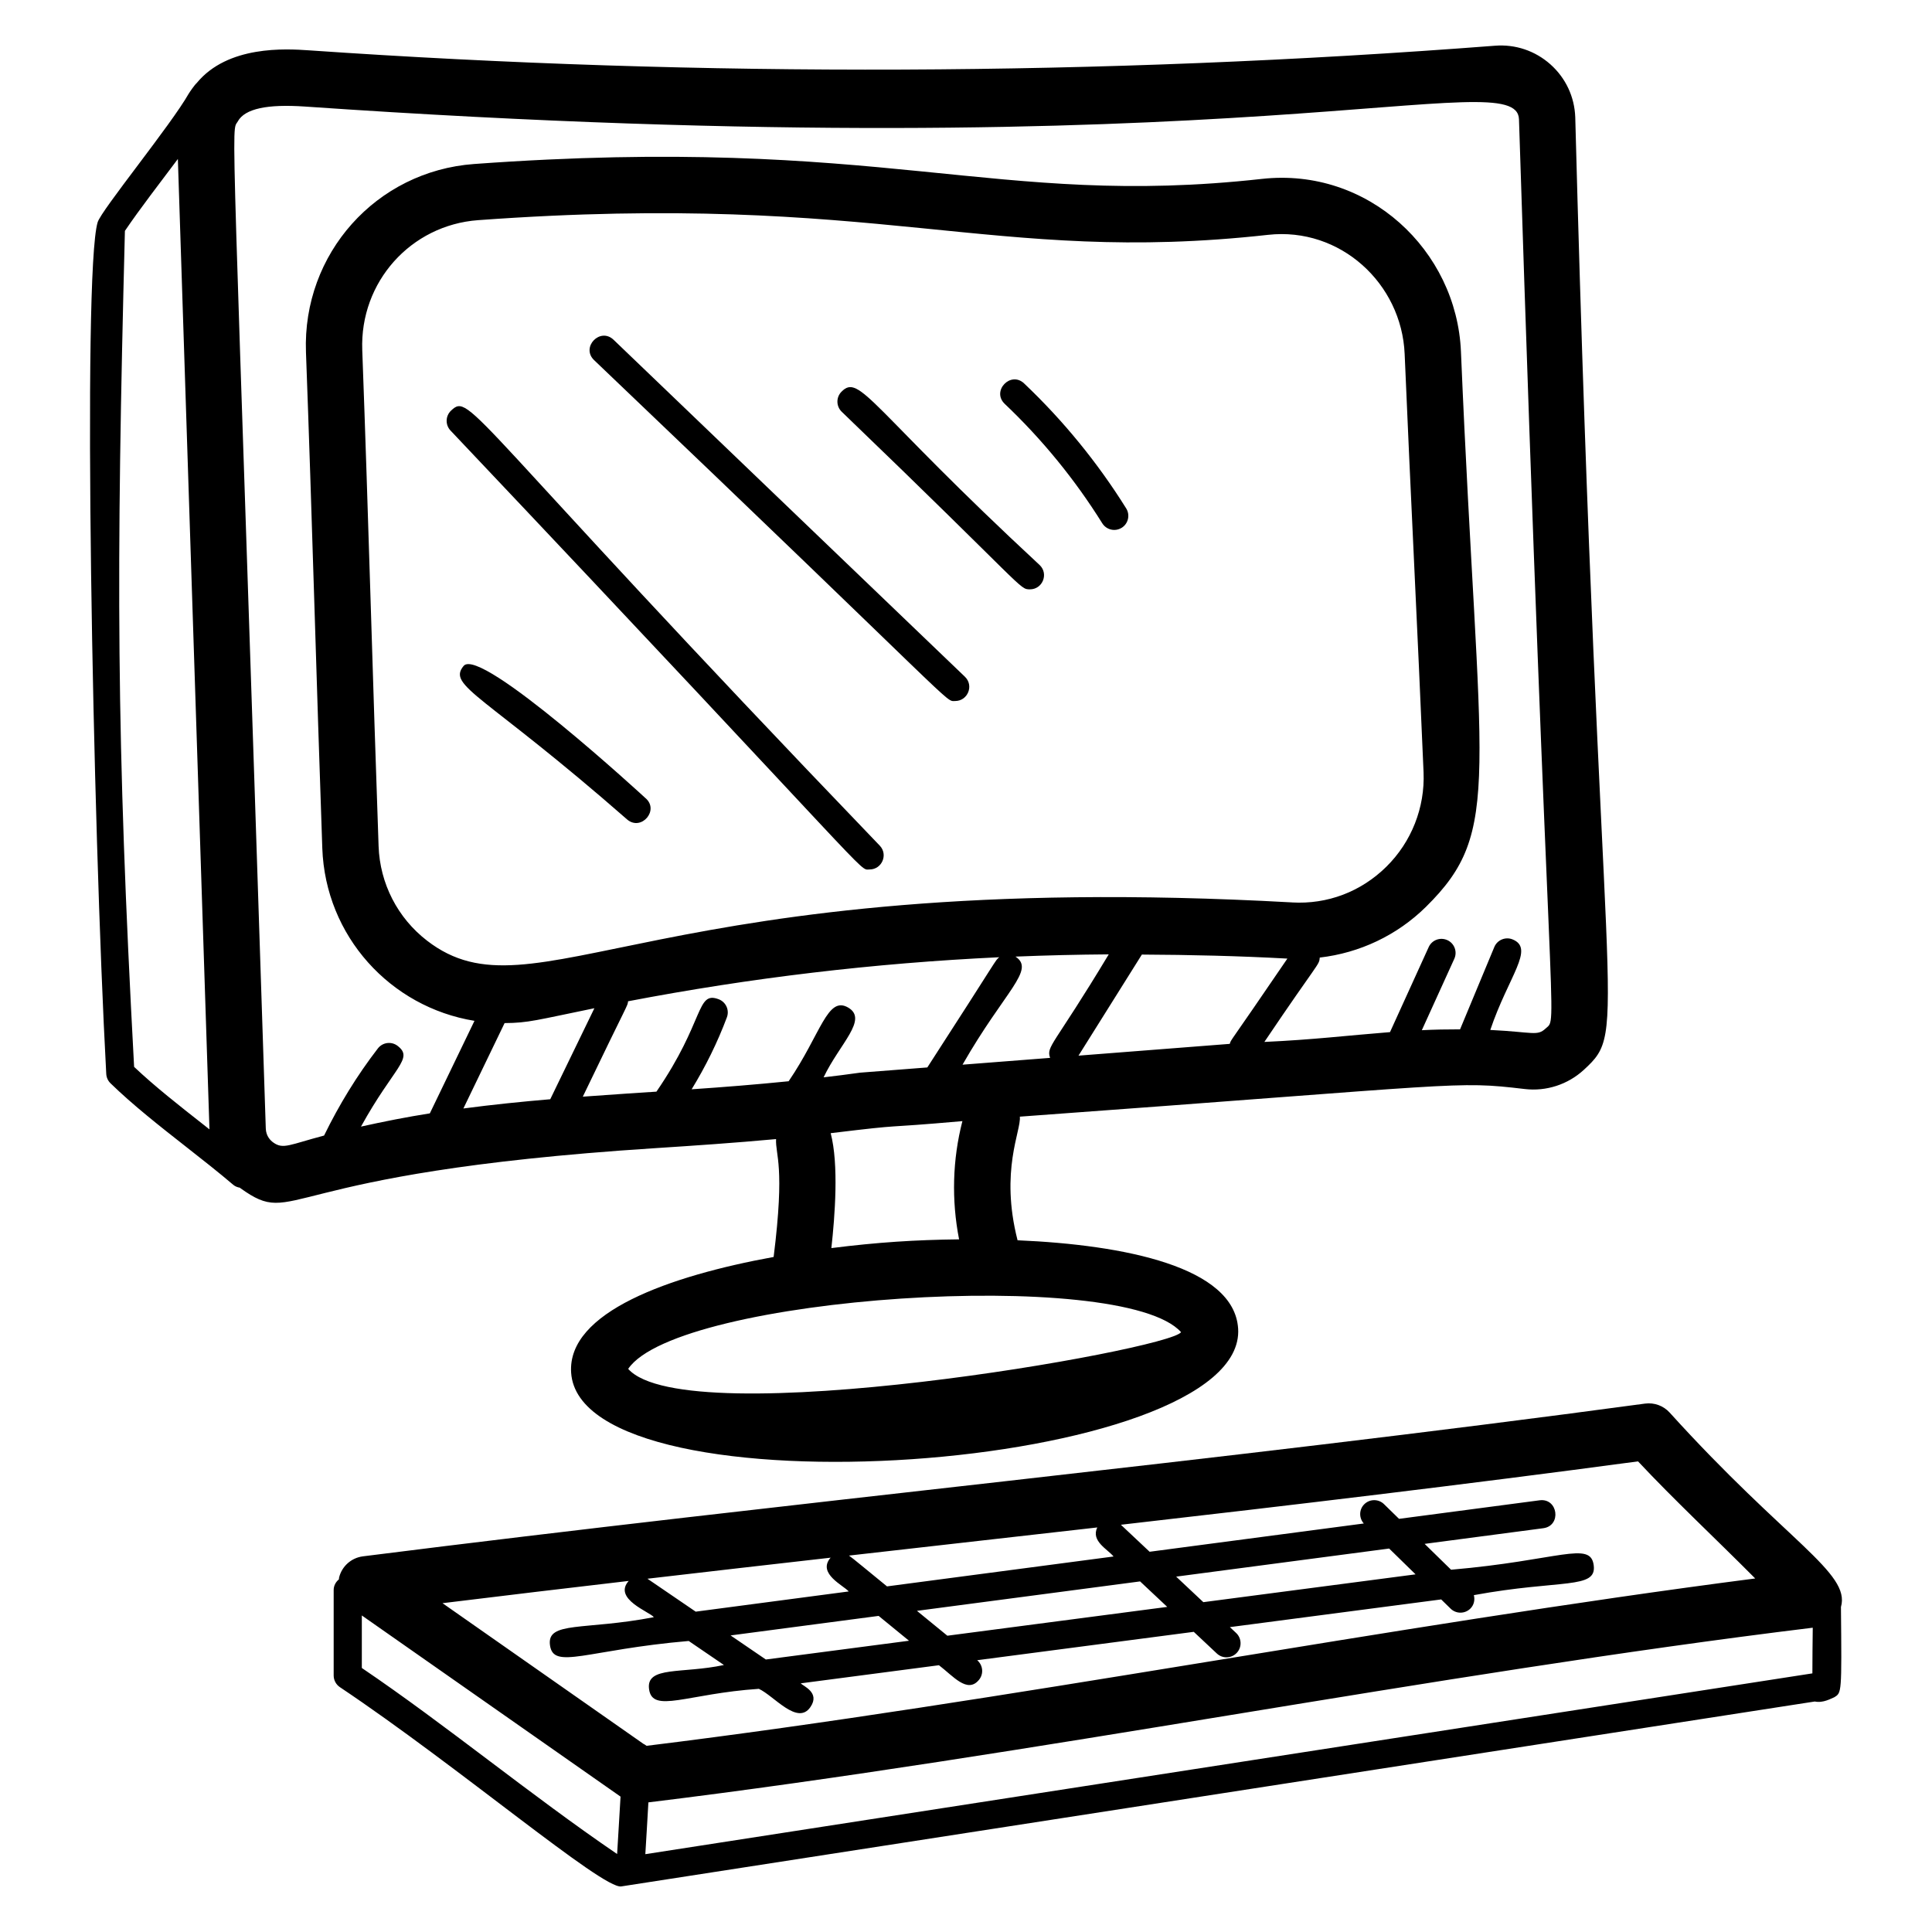 <?xml version="1.0" encoding="UTF-8"?>
<!-- Uploaded to: ICON Repo, www.svgrepo.com, Generator: ICON Repo Mixer Tools -->
<svg fill="#000000" width="800px" height="800px" version="1.1" viewBox="144 144 512 512" xmlns="http://www.w3.org/2000/svg">
 <g>
  <path d="m240.17 556.45c-3.062 0.391-5.57 2.621-6.309 5.613-0.039 0.16-0.016 0.32-0.043 0.48-0.832 0.684-1.391 1.68-1.391 2.84v22.641c0 1.246 0.625 2.406 1.66 3.098 31.648 21.184 69.602 53.562 74.547 52.801l316.3-49.004c2.273 0.48 4.391-0.844 5.148-1.117 1.98-1.23 2.012-0.828 1.789-23.93 2.617-9.098-14.324-17.215-45.387-51.516-1.648-1.82-4.078-2.711-6.531-2.387-115.1 15.535-224.42 25.898-339.79 40.48zm128.75 9.301-40.551 5.356-12.789-8.727c16.328-1.902 32.543-3.766 48.59-5.582-0.047 0.051-0.113 0.074-0.156 0.125-3.379 4.133 3.543 7.242 4.906 8.828zm143.22-11.371 7 6.84-56.242 7.371-7.203-6.766zm-58.809 15.465-58.273 7.637-8.059-6.59 59.137-7.801zm-68.434 8.969-37.941 4.973-9.344-6.379 39.234-5.176zm-145.01 7.219v-13.918l68.562 48.008c-0.359 5.59-0.574 10.305-0.906 15.215-22.918-15.605-45.285-34.168-67.656-49.305zm384.51-10.672c-0.035 3.656-0.109 8.602-0.098 12.102l-309.28 47.914c0.309-4.668 0.516-8.918 0.809-13.727 50.625-6.18 103.37-14.805 154.41-23.164 51.012-8.352 103.73-16.977 154.16-23.125zm-15.25-13.051c-97.363 12.578-198.95 32.703-293.79 44.348-0.293-0.145-0.535-0.41-0.836-0.512l-53.254-37.285c16.562-2.035 32.992-3.988 49.344-5.898-4.258 4.781 5.688 8.246 6.66 9.609-18.414 3.543-28.371 0.977-27.527 7.394 0.883 6.68 9.746 1.234 36.77-1.09l9.332 6.367c-11.062 2.379-20.656 0.203-19.844 6.367 0.855 6.59 10.117 1.219 29.098-0.051 3.992 1.812 10.25 9.844 13.68 4.816 2.633-3.863-1.961-5.527-2.57-6.273l36.617-4.801c3.746 2.84 7.539 7.633 10.621 3.863 1.289-1.574 1.062-3.879-0.484-5.191l57.395-7.519 6.117 5.742c0.723 0.676 1.637 1.012 2.555 1.012 0.996 0 1.984-0.398 2.719-1.176 1.414-1.5 1.336-3.863-0.164-5.277l-1.656-1.551 55.996-7.34 2.5 2.445c0.727 0.711 1.668 1.062 2.609 1.062 0.969 0 1.938-0.375 2.668-1.121 0.945-0.965 1.195-2.305 0.883-3.523 23.051-4.234 32.617-1.465 31.762-7.922-0.852-6.551-9.242-1.273-37.801 1.188l-7.008-6.852 31.441-4.148c4.891-0.645 3.926-8.043-0.977-7.398l-37.246 4.914-3.973-3.887c-1.469-1.441-3.84-1.414-5.277 0.059-1.379 1.41-1.375 3.609-0.09 5.059l-56.758 7.492-7.613-7.156c44.848-5.137 90.625-10.566 137.05-16.797 9.441 10.094 20.613 20.523 31.051 31.031zm-174.35-13.52c-1.781 3.613 2.797 5.809 4.305 7.699l-60.035 7.922c-4.91-3.984-9.148-7.547-10.082-8.164 18.672-2.113 43.363-4.894 65.812-7.457z"/>
  <path d="m263.54 252.81c-1.5 1.414-1.57 3.777-0.16 5.277 114.75 121.26 107.98 116.33 111.07 116.33 3.258 0 4.953-3.914 2.719-6.285-109.92-114.44-108.38-120.26-113.63-115.32z"/>
  <path d="m306.61 234.05c-3.566-3.418-8.734 1.969-5.168 5.387 98.355 93.762 92.832 90.34 95.691 90.34 3.32 0 5.023-4.086 2.582-6.43z"/>
  <path d="m366.98 247.83c-1.438 1.48-1.402 3.84 0.074 5.277 49.074 47.188 47.004 47.074 49.895 47.074 3.332 0 4.996-4.074 2.602-6.406-45-41.73-47.684-50.969-52.57-45.945z"/>
  <path d="m415.41 245.62c-3.574-3.398-8.723 2.004-5.141 5.414 9.918 9.406 18.613 20.051 25.844 31.645 0.707 1.133 1.926 1.758 3.172 1.758 0.676 0 1.355-0.184 1.973-0.566 1.75-1.094 2.281-3.394 1.191-5.144-7.566-12.121-16.664-23.266-27.039-33.105z"/>
  <path d="m266.86 320.48c-4.43 5.363 5.41 7.477 43.391 40.738 3.742 3.094 8.594-2.578 4.758-5.75 0.004 0-43.754-40.324-48.148-34.988z"/>
  <path d="m172.16 428.6c0.047 0.934 0.449 1.816 1.117 2.473 5.894 5.742 13.094 11.398 20.059 16.859 4.297 3.375 8.566 6.719 12.469 10.047 0.523 0.445 1.141 0.668 1.773 0.777 0.059 0.043 0.102 0.102 0.16 0.145 15.238 10.879 8.066-4.043 109.58-10.605 10.625-0.684 21.461-1.422 32.348-2.426-0.195 4.34 2.418 6.832-0.645 31.238-27.598 5.027-54.73 14.598-53.664 30.668 2.574 38.758 179.28 26.297 176.76-11.738h-0.004c-1.086-16.297-30.043-22.137-58.449-23.352-4.731-18.496 1.008-29.09 0.602-32.762 118.59-8.625 115.08-9.527 133.79-7.324 5.715 0.676 11.449-1.188 15.699-5.102 12.238-11.293 4.141-7.785-2.297-252.45-0.199-5.41-2.531-10.371-6.562-13.977-4.051-3.613-9.297-5.379-14.688-4.957-104.25 8.023-210.01 8.43-314.34 1.223-6.121-0.426-21.523-1.355-29.75 8.68-0.551 0.469-1.938 2.504-2.066 2.742h-0.008c-4.641 8.246-23.246 30.98-24.168 34.145-4.07 13.469-1.324 159.15 2.281 225.69zm297.74-7.965-40.086 3.121 16.793-26.785c12.746 0.062 25.57 0.355 38.562 1.066-16.066 23.602-14.801 21.184-15.27 22.598zm-70.82 5.516c11.227-19.641 19.395-25.086 14.031-28.641 8.199-0.336 16.434-0.535 24.715-0.594-14.715 24.465-16.598 24.285-15.539 27.43zm-36.816 3.352c4.25-8.918 11.871-15.32 6.531-18.477-5.547-3.234-7.199 6.902-15.797 19.516-8.637 0.871-17.223 1.555-25.707 2.133 3.703-6.043 6.848-12.422 9.34-19.066 0.723-1.934-0.254-4.082-2.188-4.805-5.984-2.246-3.609 5.75-16.48 24.492-2.426 0.148-12.105 0.789-19.512 1.332 12.34-25.699 11.82-23.844 11.996-25.281 32.512-6.223 65.152-10.105 98.379-11.672-1.148 0.883 0.238-0.629-19.074 29.207l-17.816 1.383c-3.231 0.473-6.449 0.848-9.672 1.238zm124.12-46.355c-169.32-9.414-200.63 32.203-229.21 10.141-7.812-6.027-12.496-15.152-12.844-25.039-1.535-43.398-2.715-87.883-4.328-131.48-0.668-17.996 12.824-33.121 30.715-34.426 106.86-7.777 135.79 12.039 209.33 3.891 19.145-2.121 35.41 12.918 36.199 31.57 1.566 37.199 3.422 73.055 5.012 110.87 0.391 9.328-3.195 18.441-9.848 25-6.719 6.641-15.621 10.027-25.023 9.48zm-208.66 31.98c6.352-0.035 8.523-0.812 23.797-3.938l-11.699 24.121c-7.629 0.645-15.305 1.43-23.02 2.449zm32.75 91.641c13.016-19.305 131.06-27.129 146.52-9.727-3.195 4.734-131.09 27.125-146.52 9.727zm87.695-34.328c-11.59 0.133-21.562 0.77-33.848 2.316 0.93-8.406 2.004-22.172-0.184-30.453 21.402-2.598 11.543-1.125 34.91-3.195-2.621 10.141-2.922 20.918-0.879 31.332zm-191.13-296.31c1.887-3.316 7.731-4.586 17.805-3.891 250.1 17.285 321.15-11.824 321.7 3.367 7.965 248.47 10.531 237.75 7.094 240.93-2.277 2.113-3.207 0.984-14.695 0.41 4.82-14.25 11.84-21.531 5.938-23.98-1.875-0.789-4.086 0.102-4.875 2.012l-9.074 21.809c-3.434-0.004-6.832 0.055-10.133 0.227l8.609-18.93c0.852-1.883 0.023-4.09-1.852-4.941-1.895-0.855-4.098-0.023-4.941 1.852l-10.25 22.527c-11.453 0.906-20.383 2.016-33.293 2.598 14.43-21.426 14.52-20.262 14.676-22.355 10.578-1.223 20.492-5.894 28.152-13.453 20.578-20.305 14.082-32.82 9.266-147.12-1.133-26.918-24.676-48.898-52.762-45.781-71.043 7.871-99.949-11.875-208.77-3.949-25.945 1.891-45.512 23.793-44.551 49.867 1.621 43.66 2.809 88.406 4.328 131.46 0.824 23.32 18.055 42.121 40.328 45.742l-11.828 24.52c-6.062 0.957-12.148 2.148-18.246 3.508 8.746-15.852 14.059-18.031 9.711-21.387-1.645-1.27-3.984-0.957-5.238 0.672-5.535 7.176-10.281 14.938-14.254 23.086-9.18 2.426-10.828 3.731-13.469 1.836-0.711-0.508-1.914-1.664-1.98-3.707-9.055-278.46-9.297-263.55-7.391-266.91zm-15.902 10.004 8.371 257.16c-0.523-0.41-1.035-0.824-1.559-1.23-6.391-5.019-12.992-10.195-18.41-15.336-4.727-87.719-4.766-130.72-2.438-221.54 4.039-5.969 9.336-12.766 14.035-19.059z"/>
 </g>
</svg>